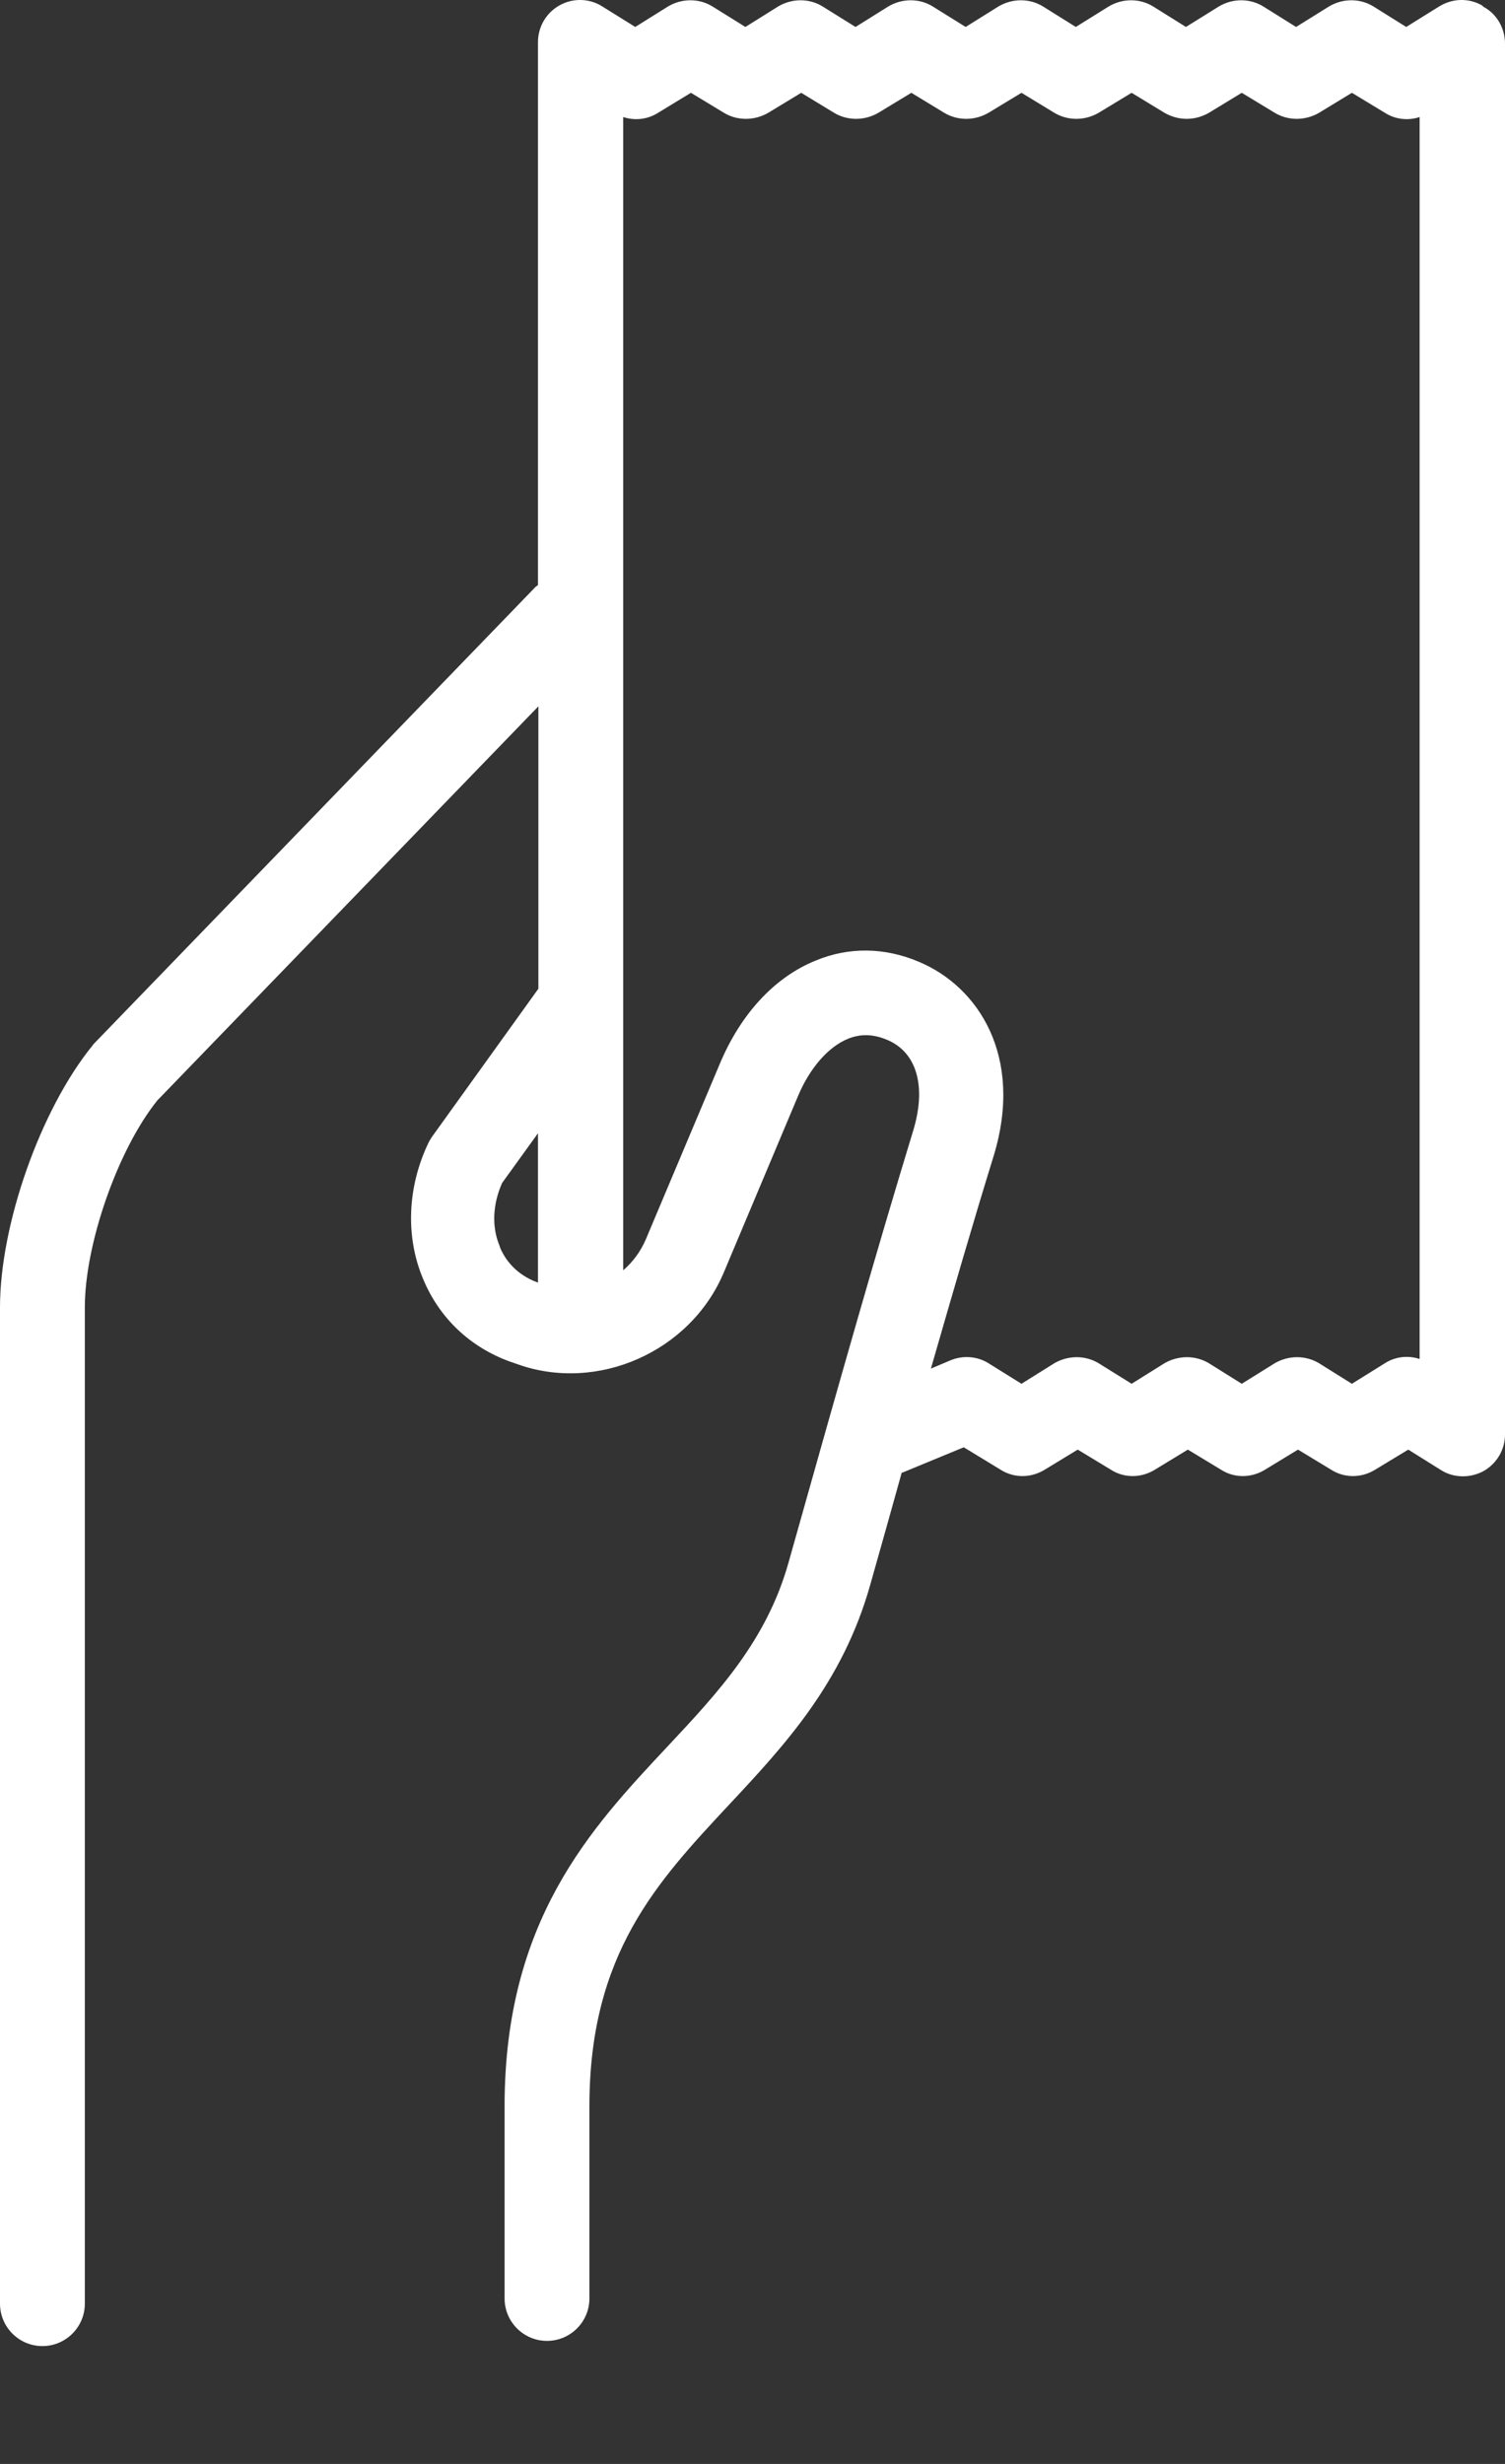 <svg width="11" height="18" viewBox="0 0 11 18" fill="none" xmlns="http://www.w3.org/2000/svg">
<rect x="0" y="0" width="11" height="18" fill="#333333" stroke="none"/>
<path d="M10.376 9.928C10.293 9.9 10.198 9.91 10.122 9.959L9.881 10.109L9.641 9.959C9.543 9.9 9.418 9.9 9.317 9.959L9.076 10.109L8.836 9.959C8.738 9.9 8.613 9.9 8.511 9.959L8.271 10.109L8.03 9.959C7.933 9.9 7.807 9.9 7.706 9.959L7.466 10.109L7.225 9.959C7.142 9.907 7.037 9.9 6.946 9.938L6.804 9.998C6.971 9.419 7.11 8.938 7.264 8.44C7.483 7.715 7.149 7.209 6.72 7.028C6.469 6.92 6.204 6.916 5.96 7.018C5.66 7.14 5.413 7.408 5.26 7.774L4.719 9.057C4.681 9.144 4.625 9.22 4.555 9.28V0.855C4.639 0.883 4.733 0.873 4.81 0.824L5.05 0.678L5.291 0.824C5.388 0.883 5.514 0.883 5.615 0.824L5.856 0.678L6.096 0.824C6.194 0.883 6.319 0.883 6.42 0.824L6.661 0.678L6.901 0.824C6.999 0.883 7.124 0.883 7.225 0.824L7.466 0.678L7.706 0.824C7.804 0.883 7.929 0.883 8.03 0.824L8.271 0.678L8.511 0.824C8.613 0.883 8.734 0.883 8.836 0.824L9.076 0.678L9.317 0.824C9.414 0.883 9.54 0.883 9.641 0.824L9.881 0.678L10.122 0.824C10.198 0.873 10.293 0.883 10.376 0.855V9.931V9.928ZM3.653 9.105C3.593 8.966 3.6 8.799 3.67 8.642L3.932 8.279V9.37C3.768 9.311 3.688 9.196 3.653 9.109M10.833 0.04C10.735 -0.016 10.617 -0.013 10.519 0.047L10.278 0.197L10.038 0.047C9.94 -0.013 9.815 -0.013 9.714 0.047L9.473 0.197L9.233 0.047C9.135 -0.013 9.01 -0.013 8.909 0.047L8.668 0.197L8.428 0.047C8.33 -0.013 8.205 -0.013 8.104 0.047L7.863 0.197L7.623 0.047C7.525 -0.013 7.4 -0.013 7.298 0.047L7.058 0.197L6.817 0.047C6.72 -0.013 6.594 -0.013 6.493 0.047L6.253 0.197L6.012 0.047C5.915 -0.013 5.789 -0.013 5.688 0.047L5.448 0.197L5.207 0.047C5.11 -0.013 4.984 -0.013 4.883 0.047L4.643 0.197L4.402 0.047C4.308 -0.013 4.186 -0.016 4.088 0.04C3.991 0.095 3.932 0.197 3.932 0.308V4.275C3.932 4.275 3.914 4.285 3.907 4.295L0.694 7.617C0.694 7.617 0.68 7.631 0.676 7.638C0.296 8.105 0 8.945 0 9.551V16.829C0 17 0.139 17.139 0.31 17.139C0.481 17.139 0.62 17 0.62 16.829V9.551C0.62 9.088 0.861 8.398 1.15 8.039L3.935 5.16V7.223L3.158 8.304C3.158 8.304 3.137 8.335 3.13 8.352C2.977 8.673 2.963 9.036 3.092 9.342C3.21 9.628 3.437 9.844 3.733 9.949L3.782 9.966C4.367 10.175 5.047 9.876 5.291 9.294L5.831 8.011C5.918 7.802 6.054 7.648 6.197 7.589C6.291 7.551 6.382 7.554 6.483 7.596C6.702 7.687 6.772 7.938 6.675 8.258C6.403 9.151 6.166 9.984 5.765 11.409C5.605 11.984 5.249 12.364 4.873 12.765C4.318 13.357 3.688 14.03 3.688 15.386V16.791C3.688 16.962 3.827 17.101 3.998 17.101C4.169 17.101 4.308 16.962 4.308 16.791V15.386C4.308 14.274 4.803 13.748 5.326 13.187C5.737 12.748 6.159 12.294 6.361 11.576C6.445 11.28 6.521 11.008 6.591 10.757C6.591 10.757 6.594 10.757 6.598 10.757L7.044 10.573L7.312 10.736C7.41 10.799 7.535 10.799 7.637 10.736L7.877 10.59L8.118 10.736C8.215 10.799 8.341 10.799 8.442 10.736L8.682 10.59L8.923 10.736C9.02 10.799 9.146 10.799 9.247 10.736L9.487 10.59L9.728 10.736C9.825 10.799 9.951 10.799 10.052 10.736L10.293 10.59L10.533 10.74C10.582 10.771 10.637 10.785 10.693 10.785C10.746 10.785 10.798 10.771 10.843 10.747C10.941 10.691 11 10.59 11 10.479V0.319C11 0.207 10.941 0.102 10.843 0.05" fill="white"></path>
</svg>

